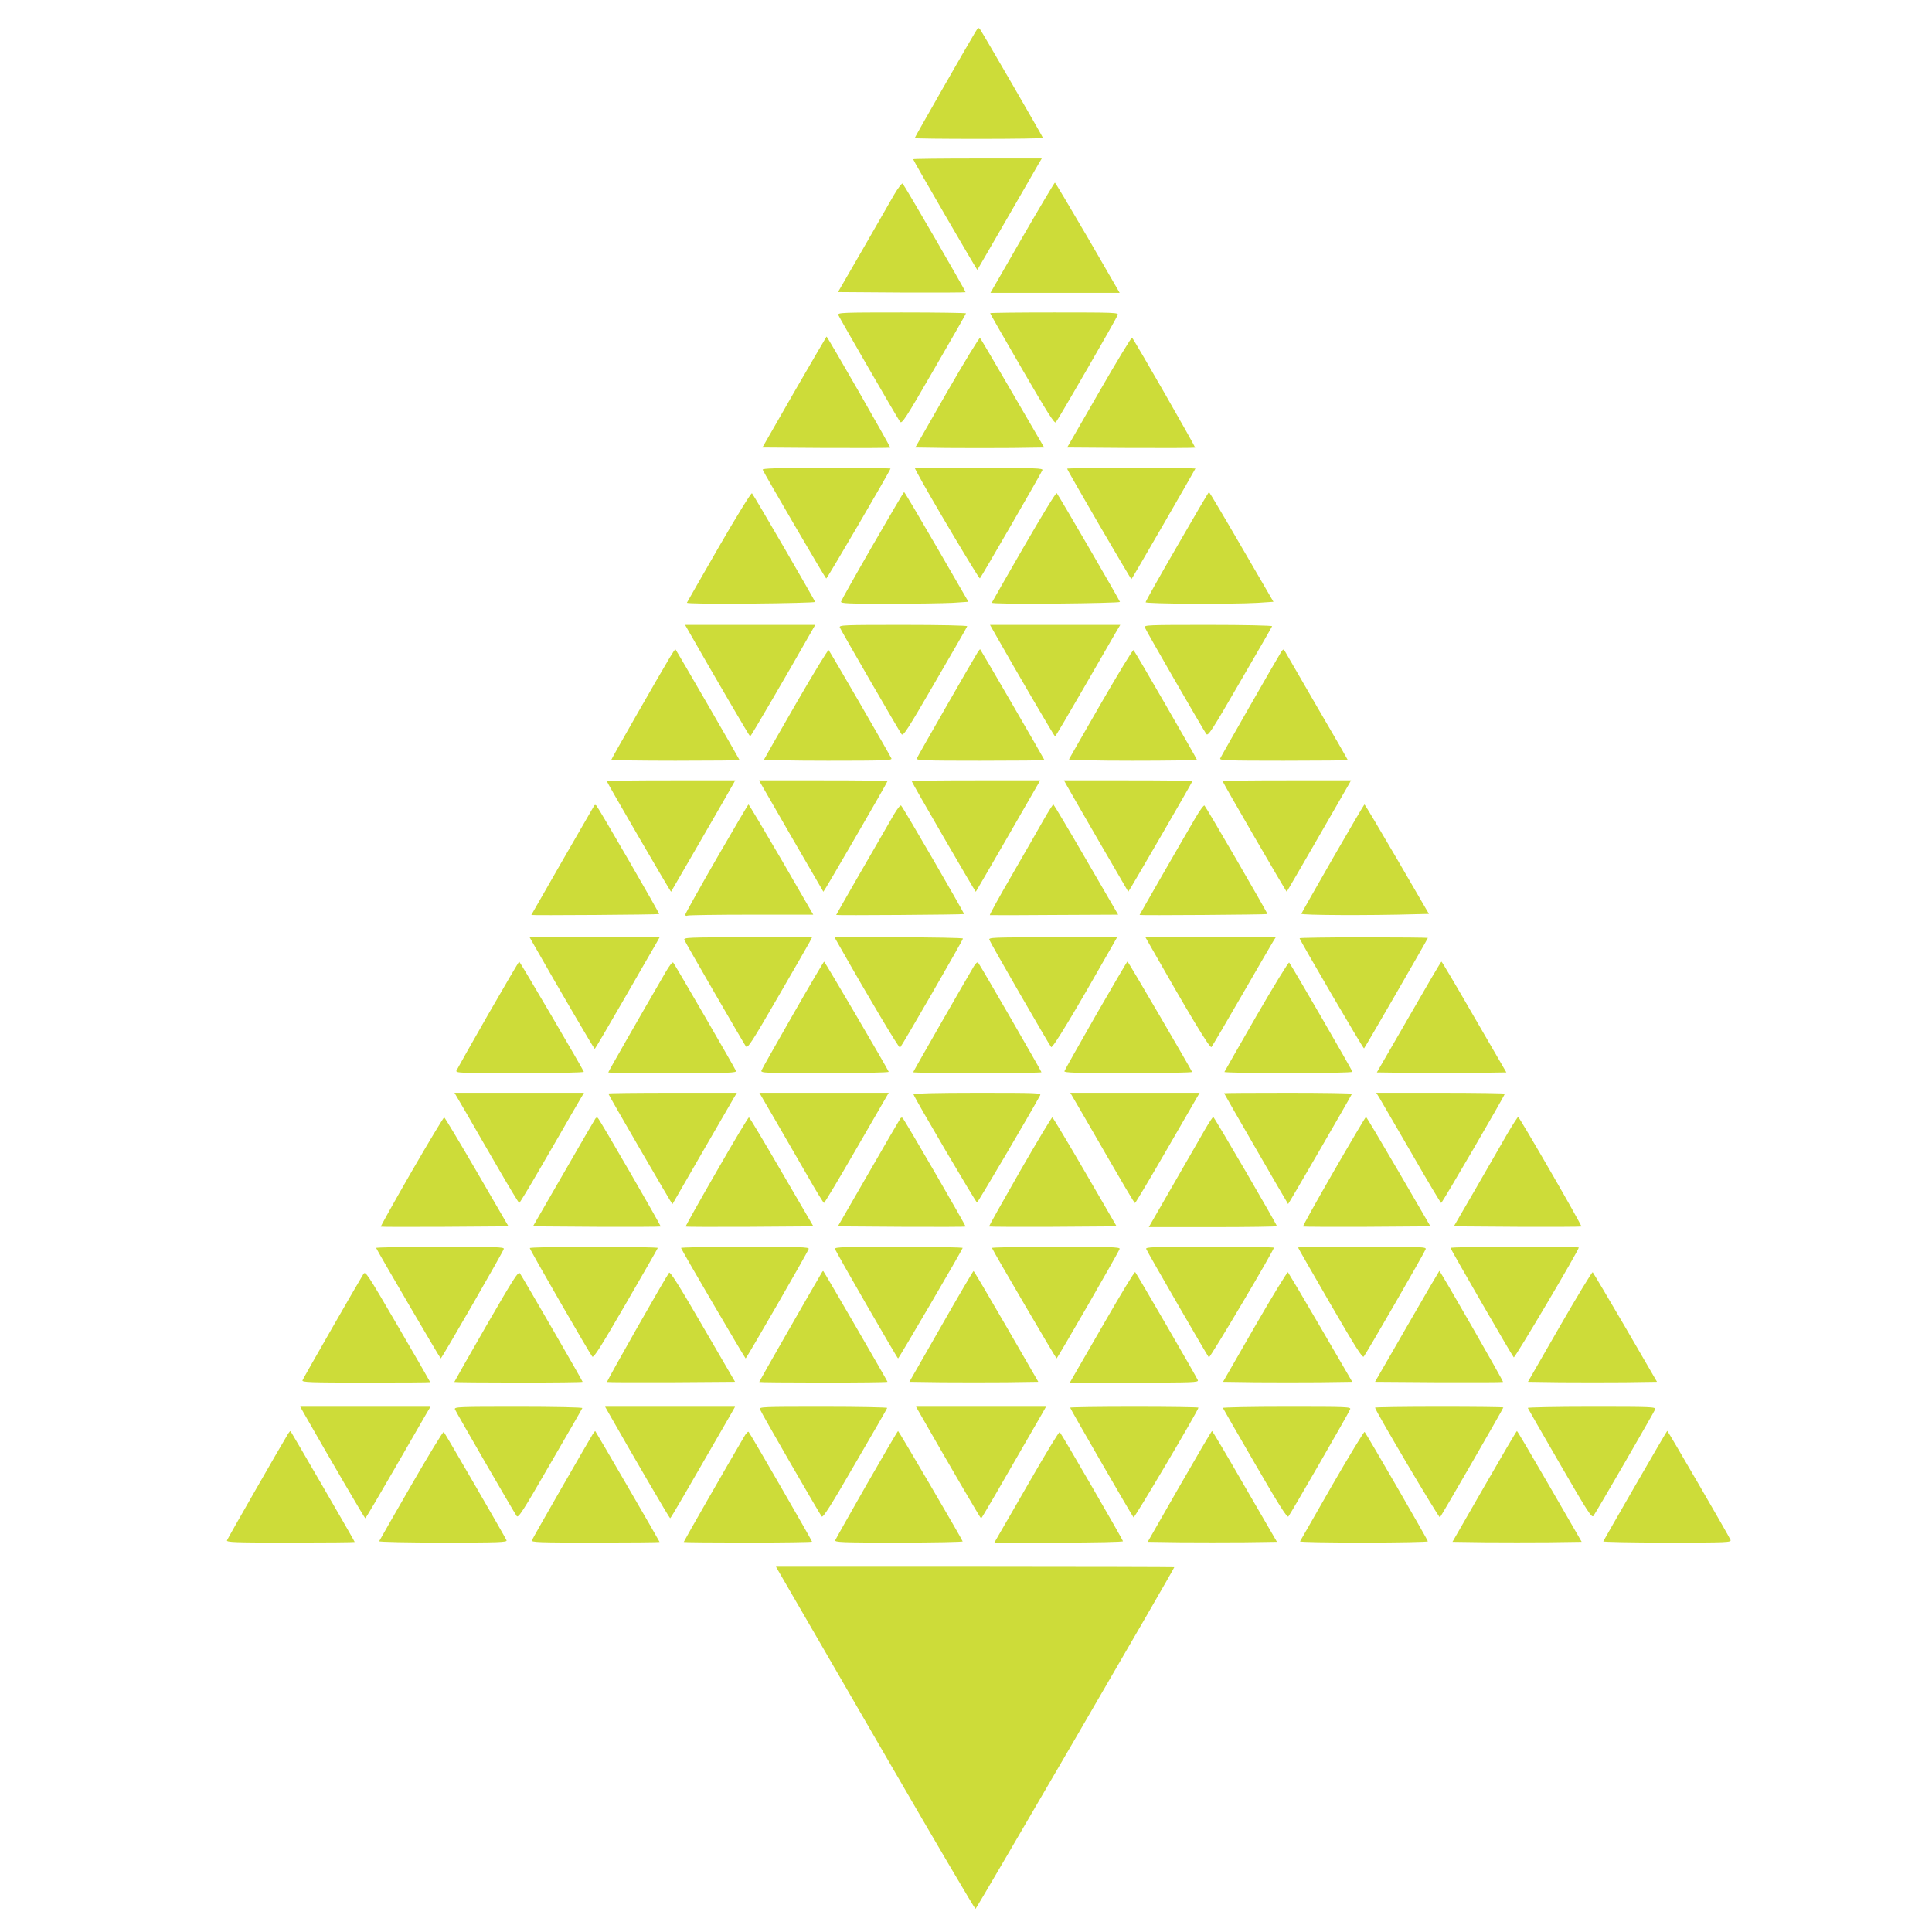 <?xml version="1.0" standalone="no"?>
<!DOCTYPE svg PUBLIC "-//W3C//DTD SVG 20010904//EN"
 "http://www.w3.org/TR/2001/REC-SVG-20010904/DTD/svg10.dtd">
<svg version="1.0" xmlns="http://www.w3.org/2000/svg"
 width="1280pt" height="1280pt" viewBox="0 0 1280 1280"
 preserveAspectRatio="xMidYMid meet">
<g transform="translate(0,1280) scale(0.1,-0.1)"
fill="#cddc39" stroke="none">
<path d="M6462 12588 c-51 -84 -402 -698 -402 -703 0 -3 191 -5 425 -5 234 0
425 3 425 6 0 6 -392 683 -415 717 -12 17 -14 16 -33 -15z"/>
<path d="M6050 11745 c0 -8 423 -736 425 -733 1 2 87 149 190 328 103 179 199
344 212 368 l25 42 -426 0 c-234 0 -426 -2 -426 -5z"/>
<path d="M5923 11509 c-26 -46 -121 -210 -209 -364 l-162 -280 421 -3 c231 -1
422 0 424 2 4 4 -402 704 -417 720 -4 4 -30 -29 -57 -75z"/>
<path d="M6772 11225 l-210 -365 428 0 428 0 -211 365 c-117 200 -215 365
-218 365 -3 0 -101 -164 -217 -365z"/>
<path d="M5554 10713 c8 -20 390 -681 409 -707 12 -17 35 18 225 347 117 201
212 368 212 371 0 3 -192 6 -426 6 -394 0 -426 -1 -420 -17z"/>
<path d="M6560 10725 c0 -3 95 -170 212 -371 166 -286 214 -362 223 -352 14
15 401 685 410 711 7 16 -17 17 -419 17 -234 0 -426 -2 -426 -5z"/>
<path d="M5262 10203 l-211 -368 421 -3 c232 -1 423 0 426 2 4 4 -416 736
-422 736 -1 0 -97 -165 -214 -367z"/>
<path d="M6274 10202 l-210 -367 213 -3 c117 -1 309 -1 427 0 l214 3 -209 359
c-115 198 -212 363 -216 367 -5 4 -103 -158 -219 -359z"/>
<path d="M7282 10203 l-212 -368 422 -3 c231 -1 423 0 426 2 4 4 -399 707
-418 729 -3 4 -102 -158 -218 -360z"/>
<path d="M5053 9688 c11 -27 415 -719 421 -721 5 -2 426 718 426 729 0 2 -192
4 -426 4 -337 0 -425 -3 -421 -12z"/>
<path d="M6077 9667 c72 -137 409 -704 415 -699 9 9 407 697 414 717 6 13 -39
15 -420 15 l-426 0 17 -33z"/>
<path d="M7070 9695 c0 -10 423 -736 426 -732 6 5 424 729 424 733 0 2 -191 4
-425 4 -234 0 -425 -2 -425 -5z"/>
<path d="M4764 9179 c-115 -200 -211 -367 -213 -372 -2 -6 166 -8 423 -6 234
2 426 7 426 11 0 9 -407 709 -418 720 -5 5 -103 -154 -218 -353z"/>
<path d="M5780 9184 c-113 -196 -206 -362 -208 -370 -3 -12 48 -14 316 -14
175 0 366 3 424 6 l104 7 -210 363 c-116 200 -213 364 -216 364 -3 0 -97 -160
-210 -356z"/>
<path d="M6784 9179 c-115 -199 -211 -367 -213 -372 -2 -6 159 -8 423 -6 234
2 426 7 426 11 0 8 -408 710 -419 721 -5 5 -102 -155 -217 -354z"/>
<path d="M7798 9180 c-115 -198 -208 -364 -208 -370 0 -11 568 -14 742 -4
l105 7 -211 363 c-116 200 -213 363 -216 364 -3 0 -98 -162 -212 -360z"/>
<path d="M4572 8602 c152 -267 394 -681 398 -681 4 -1 232 389 398 681 l33 58
-431 0 -431 0 33 -58z"/>
<path d="M5564 8643 c8 -20 390 -681 409 -707 11 -15 37 25 222 344 116 199
212 366 213 371 2 5 -177 9 -423 9 -395 0 -427 -1 -421 -17z"/>
<path d="M6592 8602 c140 -248 394 -682 398 -681 3 0 88 144 190 321 102 176
198 343 213 369 l29 49 -432 0 -431 0 33 -58z"/>
<path d="M7585 8643 c7 -21 388 -680 407 -706 12 -16 36 21 223 344 116 199
212 366 213 370 2 5 -188 9 -423 9 -403 0 -427 -1 -420 -17z"/>
<path d="M4437 8443 c-72 -120 -387 -671 -387 -677 0 -3 191 -6 425 -6 234 0
425 2 425 4 0 4 -418 727 -425 734 -2 2 -19 -23 -38 -55z"/>
<path d="M5274 8139 c-115 -199 -210 -366 -212 -371 -2 -4 188 -8 423 -8 374
0 426 2 421 15 -7 18 -406 707 -416 718 -4 4 -101 -155 -216 -354z"/>
<path d="M6477 8478 c-31 -49 -398 -689 -403 -703 -5 -13 47 -15 420 -15 234
0 426 2 426 4 0 4 -419 726 -426 734 -1 2 -9 -7 -17 -20z"/>
<path d="M7294 8139 c-115 -199 -210 -366 -212 -370 -2 -5 187 -9 422 -9 234
0 426 3 426 6 0 7 -408 714 -420 727 -4 5 -101 -155 -216 -354z"/>
<path d="M8487 8479 c-30 -48 -397 -689 -403 -704 -5 -13 40 -15 420 -15 234
0 426 2 426 4 0 2 -92 162 -205 355 -112 193 -208 359 -213 368 -8 14 -11 13
-25 -8z"/>
<path d="M4020 7625 c0 -8 423 -736 426 -733 3 4 399 689 413 716 l12 22 -426
0 c-234 0 -425 -2 -425 -5z"/>
<path d="M5041 7608 c13 -24 410 -711 414 -716 3 -3 425 725 425 733 0 3 -191
5 -425 5 l-426 0 12 -22z"/>
<path d="M6040 7625 c0 -8 422 -736 425 -733 4 4 400 690 414 716 l12 22 -426
0 c-234 0 -425 -2 -425 -5z"/>
<path d="M7061 7608 c12 -24 410 -711 414 -716 2 -3 425 726 425 733 0 3 -191
5 -425 5 l-426 0 12 -22z"/>
<path d="M8100 7625 c0 -8 422 -736 425 -733 4 4 400 690 414 716 l12 22 -426
0 c-234 0 -425 -2 -425 -5z"/>
<path d="M3937 7463 c-40 -68 -417 -723 -417 -725 0 -4 844 2 847 6 4 4 -403
706 -416 719 -5 5 -11 5 -14 0z"/>
<path d="M4747 7111 c-114 -198 -207 -365 -207 -371 0 -7 7 -10 16 -6 9 3 199
6 424 6 l408 0 -211 365 c-117 200 -215 365 -218 365 -3 0 -98 -162 -212 -359z"/>
<path d="M5922 7403 c-164 -283 -382 -662 -382 -665 0 -4 843 2 847 6 4 4
-403 706 -417 719 -4 5 -26 -22 -48 -60z"/>
<path d="M6914 7368 c-32 -57 -126 -221 -210 -366 -84 -144 -149 -263 -146
-265 4 -1 197 -1 428 1 l422 2 -212 365 c-116 200 -214 364 -217 365 -4 0 -33
-46 -65 -102z"/>
<path d="M7918 7378 c-94 -160 -368 -637 -368 -640 0 -4 843 2 847 6 4 3 -404
706 -417 719 -4 5 -32 -33 -62 -85z"/>
<path d="M8830 7113 c-113 -196 -206 -361 -208 -367 -2 -10 451 -12 759 -3
l86 2 -211 363 c-116 199 -213 362 -216 362 -3 0 -97 -161 -210 -357z"/>
<path d="M3542 6532 c152 -268 394 -681 398 -681 3 0 88 145 190 322 102 176
197 343 213 369 l27 48 -430 0 -431 0 33 -58z"/>
<path d="M4534 6573 c8 -20 391 -682 408 -706 11 -15 39 28 208 320 107 185
203 351 213 370 l17 33 -426 0 c-394 0 -426 -1 -420 -17z"/>
<path d="M5562 6532 c196 -346 395 -679 401 -673 13 13 417 713 417 723 0 4
-192 8 -426 8 l-425 0 33 -58z"/>
<path d="M6555 6573 c9 -25 396 -695 409 -710 10 -11 156 232 404 669 l33 58
-426 0 c-403 0 -427 -1 -420 -17z"/>
<path d="M7622 6532 c254 -447 394 -680 404 -669 6 7 98 163 204 347 106 184
200 345 208 358 l14 22 -431 0 -432 0 33 -58z"/>
<path d="M8610 6584 c0 -11 423 -735 427 -730 7 6 423 727 423 732 0 2 -191 4
-425 4 -234 0 -425 -3 -425 -6z"/>
<path d="M3233 6077 c-111 -194 -205 -361 -209 -370 -6 -16 24 -17 421 -17
239 0 425 4 423 9 -8 22 -424 731 -428 730 -3 0 -96 -159 -207 -352z"/>
<path d="M4412 6363 c-183 -315 -382 -663 -382 -668 0 -3 192 -5 426 -5 375 0
425 2 420 15 -7 19 -406 707 -416 718 -5 5 -26 -22 -48 -60z"/>
<path d="M5253 6077 c-111 -194 -205 -360 -208 -369 -7 -17 17 -18 420 -18
237 0 425 4 423 9 -8 22 -424 731 -428 730 -3 0 -96 -158 -207 -352z"/>
<path d="M6452 6398 c-52 -87 -402 -697 -402 -702 0 -3 191 -6 425 -6 234 0
425 3 425 6 0 7 -408 714 -420 727 -4 5 -17 -6 -28 -25z"/>
<path d="M7260 6073 c-113 -197 -206 -363 -208 -370 -3 -10 79 -13 423 -13
235 0 425 4 423 8 -10 24 -424 732 -428 732 -3 0 -97 -161 -210 -357z"/>
<path d="M8324 6069 c-115 -200 -210 -366 -212 -371 -2 -4 188 -8 422 -8 234
0 426 4 426 9 0 9 -406 710 -419 724 -4 4 -102 -155 -217 -354z"/>
<path d="M9334 6062 l-212 -367 214 -3 c118 -1 311 -1 429 0 l215 3 -213 367
c-116 202 -214 367 -217 367 -3 1 -100 -165 -216 -367z"/>
<path d="M3094 5418 c45 -79 140 -243 211 -365 71 -123 132 -223 135 -223 3 0
64 100 135 223 71 122 166 286 211 365 l83 142 -429 0 -429 0 83 -142z"/>
<path d="M4030 5555 c0 -8 423 -736 425 -733 1 2 88 152 192 333 105 182 201
347 213 368 l22 37 -426 0 c-234 0 -426 -2 -426 -5z"/>
<path d="M5137 5378 c58 -101 153 -265 211 -365 57 -101 108 -183 111 -183 4
0 102 164 218 365 l211 365 -428 0 -429 0 106 -182z"/>
<path d="M6052 5550 c11 -33 415 -719 421 -717 7 2 354 592 418 710 9 16 -14
17 -416 17 -268 0 -425 -4 -423 -10z"/>
<path d="M7194 5383 c273 -473 320 -553 326 -553 3 0 101 164 217 365 l211
365 -428 0 -429 0 103 -177z"/>
<path d="M8110 5557 c0 -3 419 -729 424 -734 2 -2 405 693 423 730 2 4 -187 7
-421 7 -234 0 -426 -1 -426 -3z"/>
<path d="M9138 5528 c11 -18 106 -183 212 -365 105 -183 195 -333 198 -333 7
0 422 713 422 724 0 3 -192 6 -426 6 l-426 0 20 -32z"/>
<path d="M2727 5038 c-114 -198 -206 -363 -204 -365 2 -2 193 -2 425 -1 l421
3 -209 360 c-115 198 -213 361 -217 362 -4 1 -101 -160 -216 -359z"/>
<path d="M3944 5388 c-5 -7 -100 -170 -211 -363 l-202 -350 421 -3 c232 -1
423 0 425 2 4 4 -401 704 -416 719 -5 5 -13 3 -17 -5z"/>
<path d="M4747 5038 c-114 -198 -206 -362 -204 -364 2 -3 193 -3 425 -2 l421
3 -210 360 c-115 198 -212 361 -217 362 -4 2 -101 -160 -215 -359z"/>
<path d="M5964 5388 c-5 -7 -100 -170 -211 -363 l-202 -350 421 -3 c232 -1
423 -1 425 2 4 3 -402 704 -417 719 -4 5 -12 3 -16 -5z"/>
<path d="M6757 5039 c-114 -199 -206 -363 -204 -365 2 -2 193 -3 424 -2 l421
3 -209 360 c-115 198 -213 361 -217 362 -4 2 -101 -160 -215 -358z"/>
<path d="M7984 5318 c-26 -46 -121 -210 -210 -365 l-163 -283 424 0 c234 0
425 3 425 6 0 11 -415 723 -422 724 -3 0 -28 -37 -54 -82z"/>
<path d="M8836 5039 c-114 -198 -206 -363 -203 -365 2 -2 193 -3 424 -2 l420
3 -211 363 c-116 199 -213 362 -216 362 -3 0 -99 -162 -214 -361z"/>
<path d="M9986 5288 c-35 -62 -130 -225 -209 -363 l-145 -250 421 -3 c231 -1
422 0 424 2 6 5 -410 725 -419 726 -3 0 -36 -51 -72 -112z"/>
<path d="M2492 4532 c10 -24 424 -732 428 -732 7 1 414 707 418 726 3 12 -58
14 -423 14 -235 0 -425 -4 -423 -8z"/>
<path d="M3510 4531 c0 -11 398 -701 414 -719 10 -10 57 66 222 350 115 199
211 365 212 370 2 4 -188 8 -422 8 -245 0 -426 -4 -426 -9z"/>
<path d="M4512 4532 c10 -26 424 -732 428 -732 6 1 414 708 418 726 3 12 -67
14 -423 14 -235 0 -425 -4 -423 -8z"/>
<path d="M5532 4526 c4 -18 412 -725 418 -726 5 0 418 706 428 732 2 4 -188 8
-423 8 -356 0 -426 -2 -423 -14z"/>
<path d="M6572 4532 c10 -26 424 -732 428 -732 6 1 414 708 418 726 3 12 -67
14 -423 14 -235 0 -425 -4 -423 -8z"/>
<path d="M7594 4525 c8 -21 405 -708 415 -718 7 -7 431 709 431 727 0 3 -192
6 -426 6 -381 0 -426 -2 -420 -15z"/>
<path d="M8600 4535 c0 -2 95 -169 212 -370 165 -285 214 -363 223 -353 14 15
401 685 410 711 7 16 -17 17 -419 17 -234 0 -426 -2 -426 -5z"/>
<path d="M9610 4532 c0 -8 407 -713 419 -725 7 -7 431 710 431 728 0 3 -191 5
-425 5 -234 0 -425 -3 -425 -8z"/>
<path d="M2407 4358 c-31 -49 -398 -689 -403 -703 -5 -13 47 -15 420 -15 234
0 426 1 426 3 0 2 -96 169 -214 371 -207 355 -215 367 -229 344z"/>
<path d="M3221 4015 c-116 -202 -211 -369 -211 -371 0 -2 191 -4 425 -4 234 0
425 2 425 5 0 6 -393 686 -415 718 -11 16 -39 -28 -224 -348z"/>
<path d="M4433 4368 c-25 -33 -415 -719 -411 -724 3 -2 195 -3 426 -2 l422 3
-214 368 c-153 264 -216 364 -223 355z"/>
<path d="M5447 4373 c-80 -136 -417 -725 -417 -729 0 -2 191 -4 425 -4 234 0
425 2 425 5 0 5 -418 726 -425 733 -2 2 -5 0 -8 -5z"/>
<path d="M6235 4012 l-210 -367 212 -3 c117 -1 310 -1 428 0 l214 3 -212 367
c-117 202 -214 367 -217 367 -3 0 -100 -165 -215 -367z"/>
<path d="M7320 4042 c-107 -185 -203 -352 -213 -369 l-19 -33 427 0 c393 0
427 1 421 16 -7 19 -405 705 -415 716 -4 5 -94 -144 -201 -330z"/>
<path d="M8314 4012 l-211 -367 214 -3 c117 -1 309 -1 427 0 l215 3 -209 359
c-115 198 -213 362 -217 367 -4 4 -103 -158 -219 -359z"/>
<path d="M9322 4013 l-212 -368 421 -3 c232 -1 424 0 427 2 4 4 -416 736 -422
736 -1 0 -98 -165 -214 -367z"/>
<path d="M10334 4012 l-211 -367 213 -3 c118 -1 310 -1 428 0 l214 3 -209 360
c-115 197 -213 362 -217 366 -4 4 -102 -158 -218 -359z"/>
<path d="M2022 3422 c153 -269 394 -681 398 -681 3 0 88 144 190 321 102 176
198 343 213 369 l29 49 -432 0 -431 0 33 -58z"/>
<path d="M3014 3463 c8 -20 390 -681 409 -707 11 -15 38 26 222 345 116 199
212 366 213 370 2 5 -188 9 -423 9 -395 0 -427 -1 -421 -17z"/>
<path d="M4042 3422 c141 -249 394 -682 398 -681 4 0 110 182 403 691 l27 48
-430 0 -431 0 33 -58z"/>
<path d="M5035 3463 c9 -25 396 -695 409 -710 9 -10 61 72 221 349 116 199
212 365 213 370 2 4 -188 8 -423 8 -403 0 -427 -1 -420 -17z"/>
<path d="M6102 3422 c166 -291 394 -682 398 -682 4 1 105 174 403 692 l27 48
-430 0 -431 0 33 -58z"/>
<path d="M7090 3474 c0 -7 409 -715 420 -727 6 -7 430 710 430 727 0 3 -191 6
-425 6 -234 0 -425 -3 -425 -6z"/>
<path d="M8102 3472 c2 -4 97 -171 213 -370 159 -274 212 -359 221 -349 13 15
400 685 409 710 7 16 -17 17 -420 17 -235 0 -425 -4 -423 -8z"/>
<path d="M9110 3474 c0 -18 424 -734 430 -727 10 11 420 721 420 728 0 3 -191
5 -425 5 -234 0 -425 -3 -425 -6z"/>
<path d="M10122 3472 c2 -5 97 -171 213 -371 183 -316 211 -360 222 -344 19
25 401 686 409 706 6 16 -26 17 -421 17 -235 0 -425 -4 -423 -8z"/>
<path d="M1907 3298 c-31 -49 -398 -689 -403 -703 -5 -13 47 -15 420 -15 234
0 426 2 426 4 0 5 -419 727 -425 734 -2 2 -10 -7 -18 -20z"/>
<path d="M2724 2959 c-115 -199 -210 -366 -212 -370 -2 -5 188 -9 423 -9 374
0 426 2 421 15 -7 18 -406 707 -416 718 -4 5 -101 -155 -216 -354z"/>
<path d="M3927 3298 c-30 -48 -398 -688 -403 -703 -5 -13 40 -15 420 -15 234
0 426 2 426 4 0 4 -419 726 -426 734 -1 2 -9 -7 -17 -20z"/>
<path d="M4928 3278 c-112 -190 -398 -690 -398 -694 0 -2 191 -4 425 -4 234 0
425 3 425 6 0 7 -408 714 -420 727 -4 5 -19 -11 -32 -35z"/>
<path d="M5742 2965 c-111 -195 -205 -361 -208 -369 -6 -14 39 -16 421 -16
235 0 425 4 423 8 -10 25 -424 732 -428 731 -3 0 -96 -159 -208 -354z"/>
<path d="M6820 2982 c-107 -185 -203 -352 -213 -369 l-19 -33 426 0 c243 0
426 4 426 9 0 9 -406 710 -419 723 -4 5 -94 -144 -201 -330z"/>
<path d="M7814 2952 l-210 -367 213 -3 c117 -1 310 -1 428 0 l215 3 -213 367
c-116 202 -214 367 -217 367 -3 0 -100 -165 -216 -367z"/>
<path d="M8825 2958 c-114 -200 -210 -366 -212 -370 -2 -5 187 -8 421 -8 234
0 426 4 426 8 0 9 -406 711 -419 725 -4 4 -101 -156 -216 -355z"/>
<path d="M9834 2952 l-211 -367 213 -3 c118 -1 311 -1 429 0 l214 3 -212 367
c-117 202 -214 367 -217 367 -3 0 -100 -165 -216 -367z"/>
<path d="M10834 2958 c-115 -199 -210 -366 -212 -370 -2 -4 188 -8 423 -8 403
0 427 1 420 18 -7 20 -415 722 -419 722 -2 0 -97 -163 -212 -362z"/>
<path d="M5233 2261 c51 -87 346 -598 657 -1134 311 -537 569 -975 573 -974 7
2 1317 2253 1317 2264 0 1 -594 3 -1320 3 l-1319 0 92 -159z"/>
</g>
</svg>
